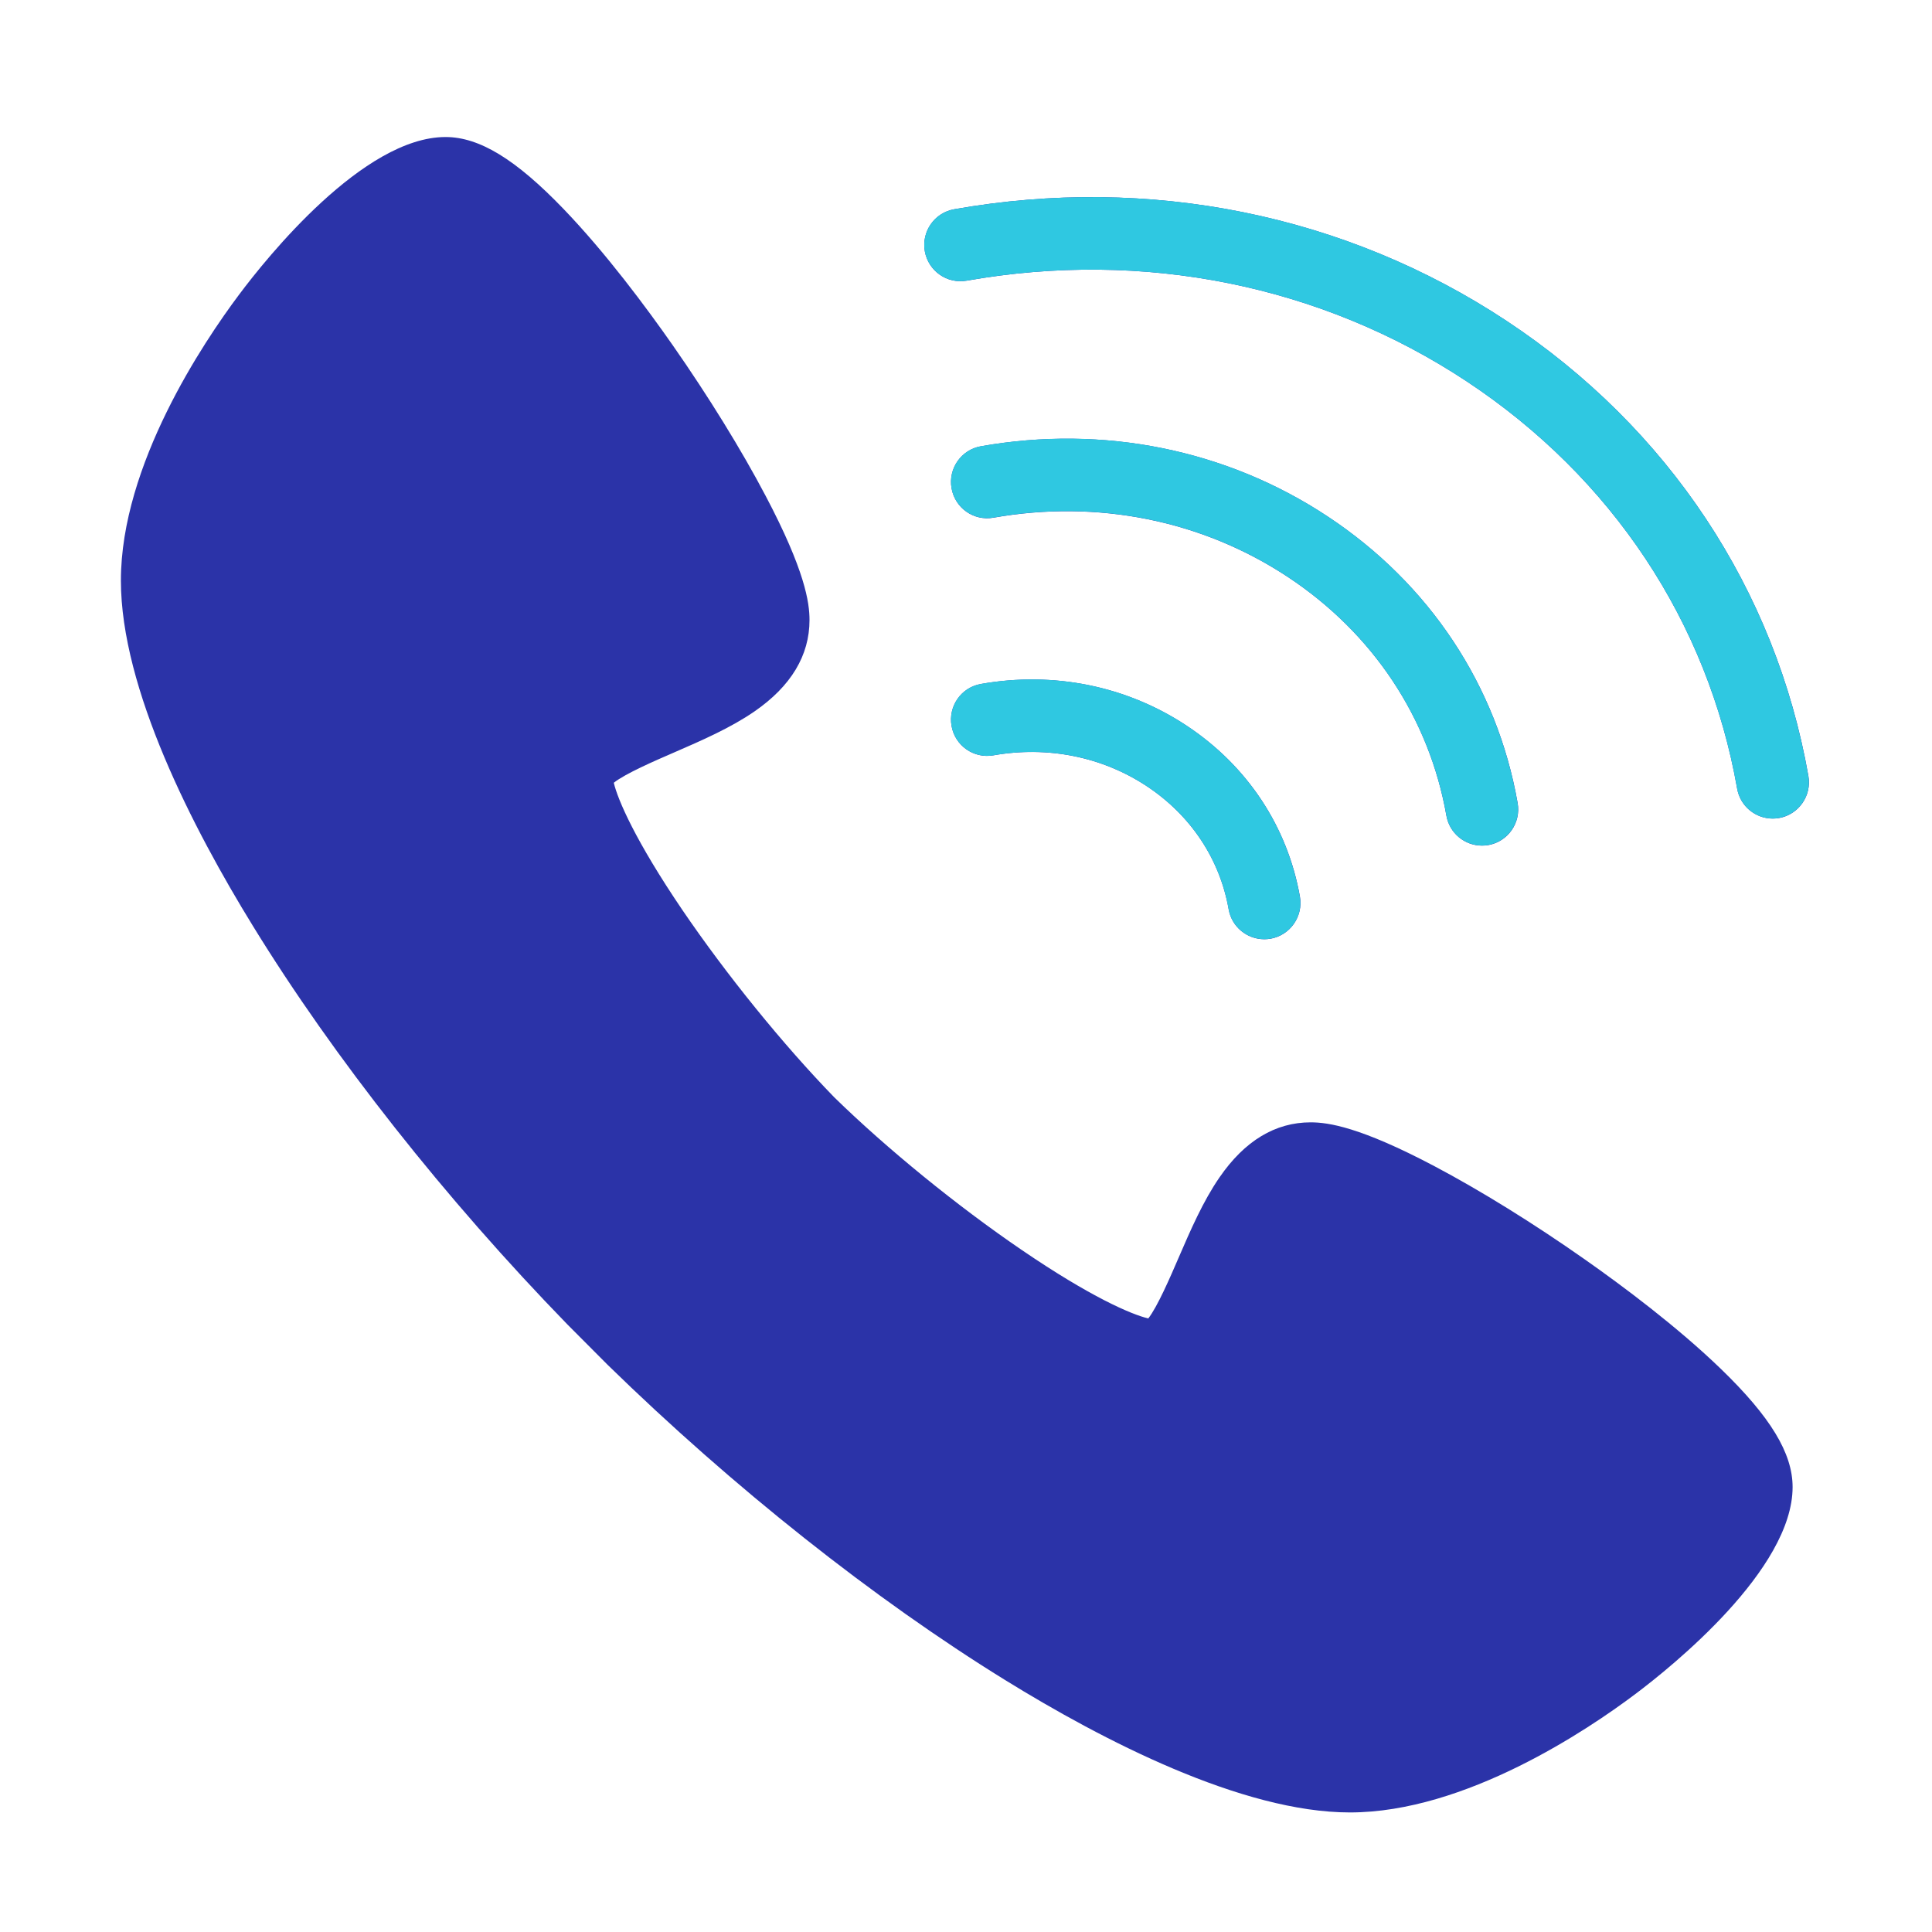 <svg width="26" height="26" viewBox="0 0 26 26" fill="none" xmlns="http://www.w3.org/2000/svg">
<g id="&#232;&#129;&#148;&#231;&#179;&#187; (1) 1">
<path id="Vector" d="M18.167 24.391C16.716 24.391 14.842 23.422 13.526 22.609C11.763 21.52 9.864 20.014 8.178 18.368L8.172 18.362L7.637 17.825C5.995 16.136 4.492 14.232 3.406 12.465C2.594 11.146 1.627 9.268 1.627 7.813C1.627 6.257 2.738 4.605 3.216 3.967C3.588 3.469 4.89 1.844 5.996 1.844C6.45 1.844 6.939 2.142 7.582 2.81C8.151 3.401 8.696 4.135 9.054 4.647C9.534 5.335 9.978 6.054 10.304 6.674C10.833 7.677 10.894 8.108 10.894 8.344C10.894 8.821 10.645 9.234 10.155 9.573C9.832 9.796 9.445 9.964 9.07 10.127C8.818 10.236 8.414 10.411 8.26 10.534C8.314 10.762 8.549 11.312 9.183 12.246C9.774 13.115 10.538 14.058 11.228 14.768C11.937 15.46 12.877 16.226 13.745 16.818C14.676 17.454 15.225 17.689 15.453 17.743C15.575 17.589 15.75 17.184 15.859 16.931C16.021 16.556 16.189 16.167 16.412 15.844C16.75 15.353 17.162 15.104 17.638 15.104C17.874 15.104 18.303 15.165 19.304 15.694C19.923 16.021 20.641 16.466 21.327 16.948C21.837 17.306 22.57 17.853 23.16 18.423C23.826 19.067 24.124 19.557 24.124 20.012C24.124 21.121 22.503 22.426 22.006 22.799C21.369 23.278 19.72 24.391 18.167 24.391ZM17.014 12.64C16.782 12.64 16.576 12.474 16.535 12.237C16.416 11.56 16.024 10.971 15.433 10.58C14.834 10.184 14.101 10.036 13.369 10.165C13.104 10.212 12.852 10.035 12.806 9.77C12.759 9.504 12.935 9.251 13.2 9.205C14.178 9.032 15.161 9.231 15.969 9.766C16.786 10.306 17.327 11.123 17.494 12.067C17.54 12.333 17.363 12.586 17.099 12.633C17.07 12.638 17.042 12.64 17.014 12.64ZM19.944 11.38C19.712 11.38 19.507 11.214 19.465 10.977C19.234 9.663 18.477 8.522 17.332 7.765C16.179 7.003 14.772 6.719 13.369 6.967C13.104 7.014 12.852 6.837 12.806 6.571C12.759 6.306 12.935 6.053 13.2 6.006C14.849 5.715 16.507 6.05 17.868 6.951C19.238 7.857 20.146 9.227 20.424 10.807C20.471 11.073 20.294 11.326 20.029 11.373C20.001 11.378 19.972 11.38 19.944 11.38ZM23.857 11.016C23.625 11.016 23.419 10.85 23.378 10.613C22.983 8.371 21.692 6.425 19.741 5.134C17.782 3.838 15.391 3.356 13.01 3.777C12.745 3.824 12.493 3.647 12.446 3.381C12.399 3.116 12.576 2.863 12.841 2.816C15.468 2.352 18.109 2.886 20.277 4.32C22.454 5.76 23.895 7.935 24.337 10.444C24.383 10.709 24.206 10.962 23.942 11.009C23.913 11.014 23.885 11.016 23.857 11.016Z" fill="#2B33A8"/>
<path id="Vector_2" d="M17.013 12.639C16.781 12.639 16.576 12.473 16.534 12.236C16.415 11.559 16.024 10.971 15.432 10.58C14.833 10.183 14.1 10.036 13.369 10.165C13.104 10.212 12.851 10.034 12.805 9.769C12.758 9.504 12.935 9.251 13.2 9.204C14.177 9.031 15.161 9.23 15.969 9.765C16.785 10.306 17.327 11.123 17.493 12.067C17.54 12.332 17.363 12.585 17.098 12.632C17.07 12.637 17.041 12.639 17.013 12.639ZM19.943 11.379C19.712 11.379 19.506 11.213 19.465 10.976C19.233 9.662 18.476 8.522 17.332 7.765C16.179 7.002 14.771 6.718 13.369 6.966C13.104 7.013 12.852 6.836 12.805 6.571C12.758 6.305 12.935 6.052 13.2 6.005C14.848 5.714 16.506 6.049 17.868 6.95C19.238 7.856 20.145 9.226 20.423 10.807C20.47 11.072 20.293 11.325 20.029 11.372C20 11.377 19.971 11.379 19.943 11.379ZM23.856 11.016C23.624 11.016 23.419 10.849 23.377 10.612C22.983 8.37 21.691 6.424 19.74 5.134C17.781 3.838 15.39 3.356 13.009 3.777C12.745 3.823 12.492 3.646 12.445 3.381C12.399 3.115 12.575 2.862 12.84 2.816C15.468 2.351 18.109 2.885 20.277 4.319C22.453 5.759 23.895 7.934 24.336 10.443C24.383 10.708 24.206 10.961 23.941 11.008C23.913 11.013 23.884 11.016 23.856 11.016Z" fill="#2FC8E1"/>
</g>
</svg>

